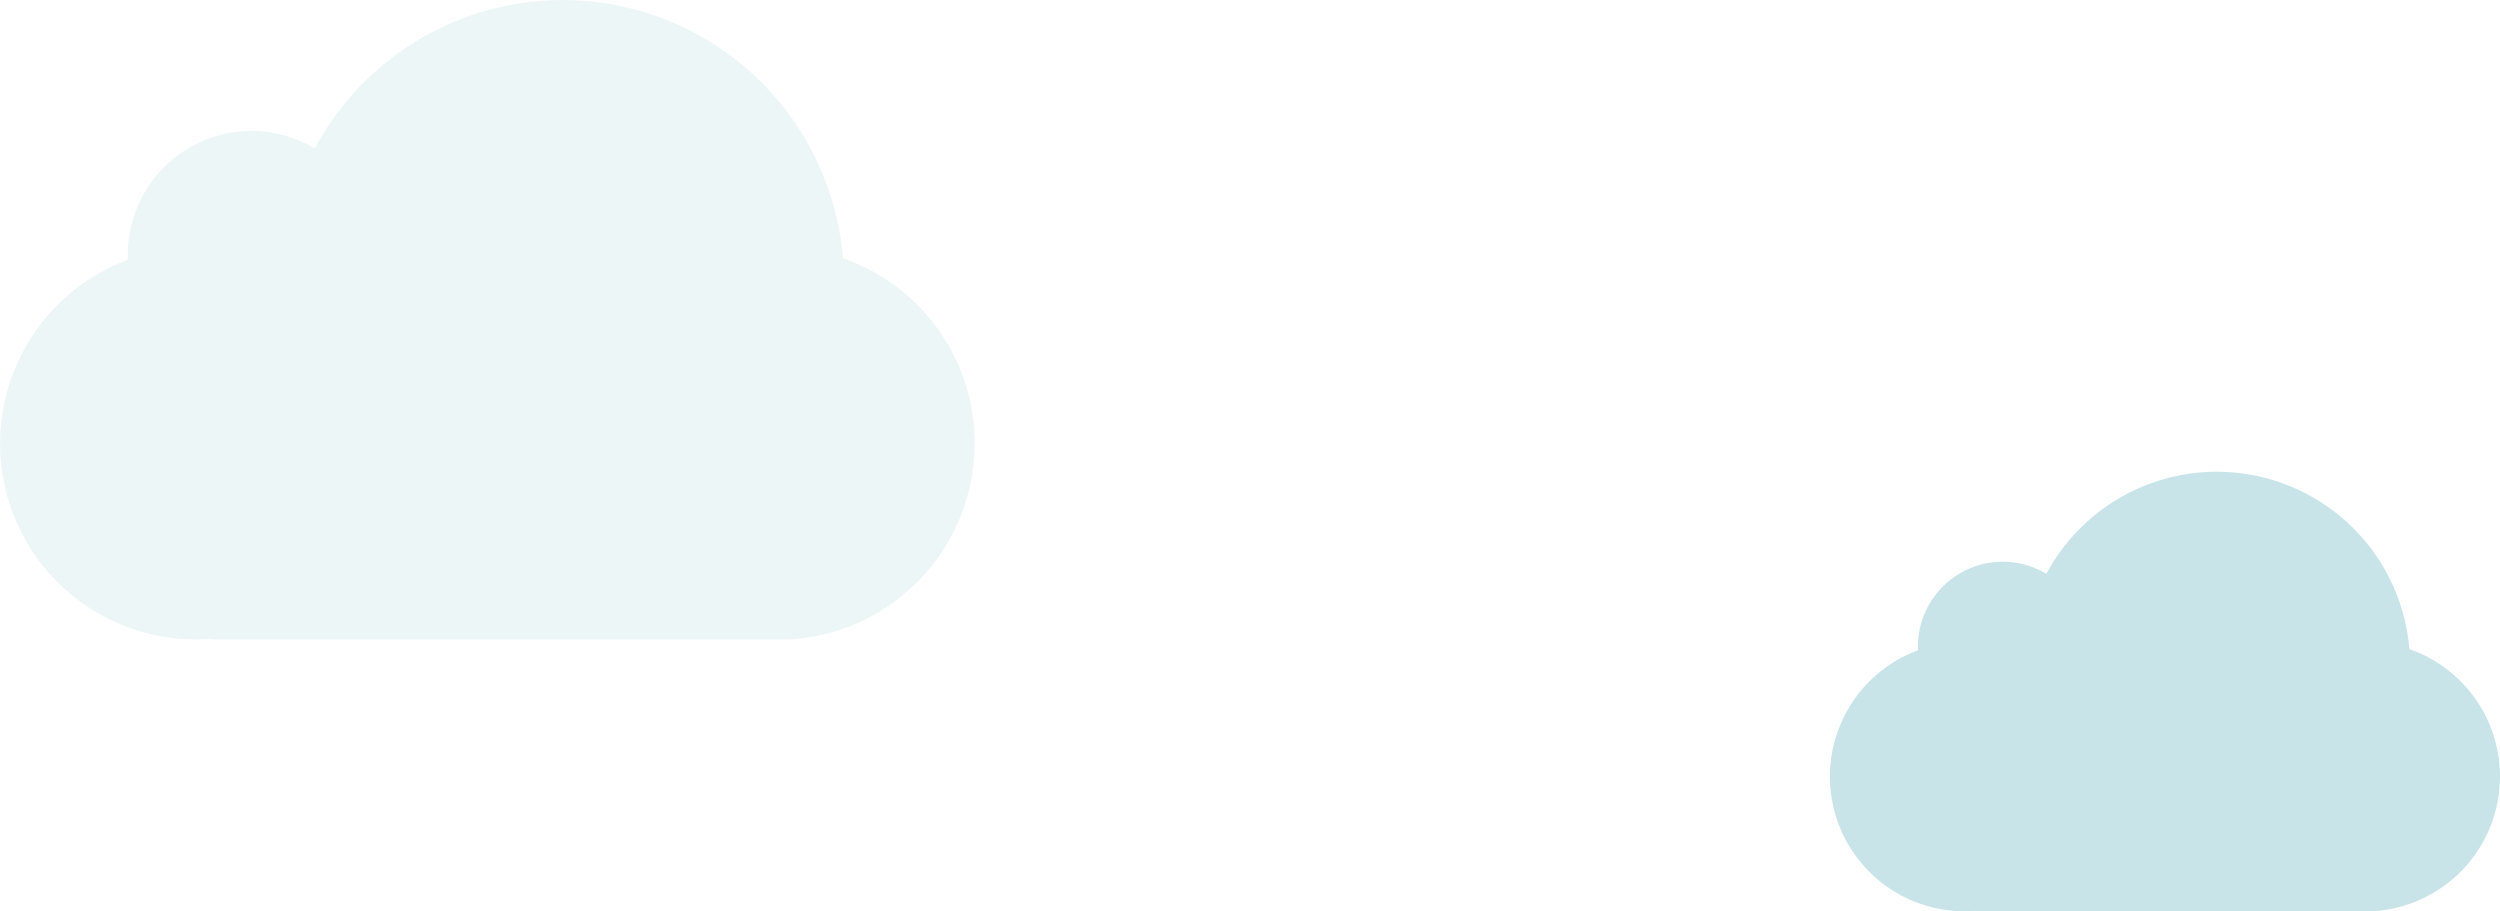 <svg id="Layer_1" data-name="Layer 1" xmlns="http://www.w3.org/2000/svg" width="1285.58" height="468.62" viewBox="0 0 1285.58 468.62"><defs><style>.cls-1,.cls-2{fill:#a6d2d8;isolation:isolate;}.cls-1{opacity:0.2;}.cls-2{opacity:0.6;}</style></defs><path class="cls-1" d="M399.53,228a100.84,100.84,0,0,0-67.75-95.22A144.64,144.64,0,0,0,60.17,76.28a65.53,65.53,0,0,0-32.49-9A63.71,63.71,0,0,0-36,130.85v2.76A100.77,100.77,0,0,0-95.36,263.19,100.76,100.76,0,0,0-.8,328.82c2.89,0,5.9-.25,8.78-.25v.25h295.7A101.05,101.05,0,0,0,399.53,228Z" transform="translate(101.71 0.01)"/><path class="cls-2" d="M1183.87,399.29a69.41,69.41,0,0,0-46.6-65.51,99.38,99.38,0,0,0-186.66-38.72,44.59,44.59,0,0,0-22.33-6.23,43.71,43.71,0,0,0-43.75,43.66v1.92a69.25,69.25,0,0,0,24.08,134.2c2,0,4-.18,6.06-.18v.18H1118A69.45,69.45,0,0,0,1183.87,399.29Z" transform="translate(101.71 0.01)"/></svg>